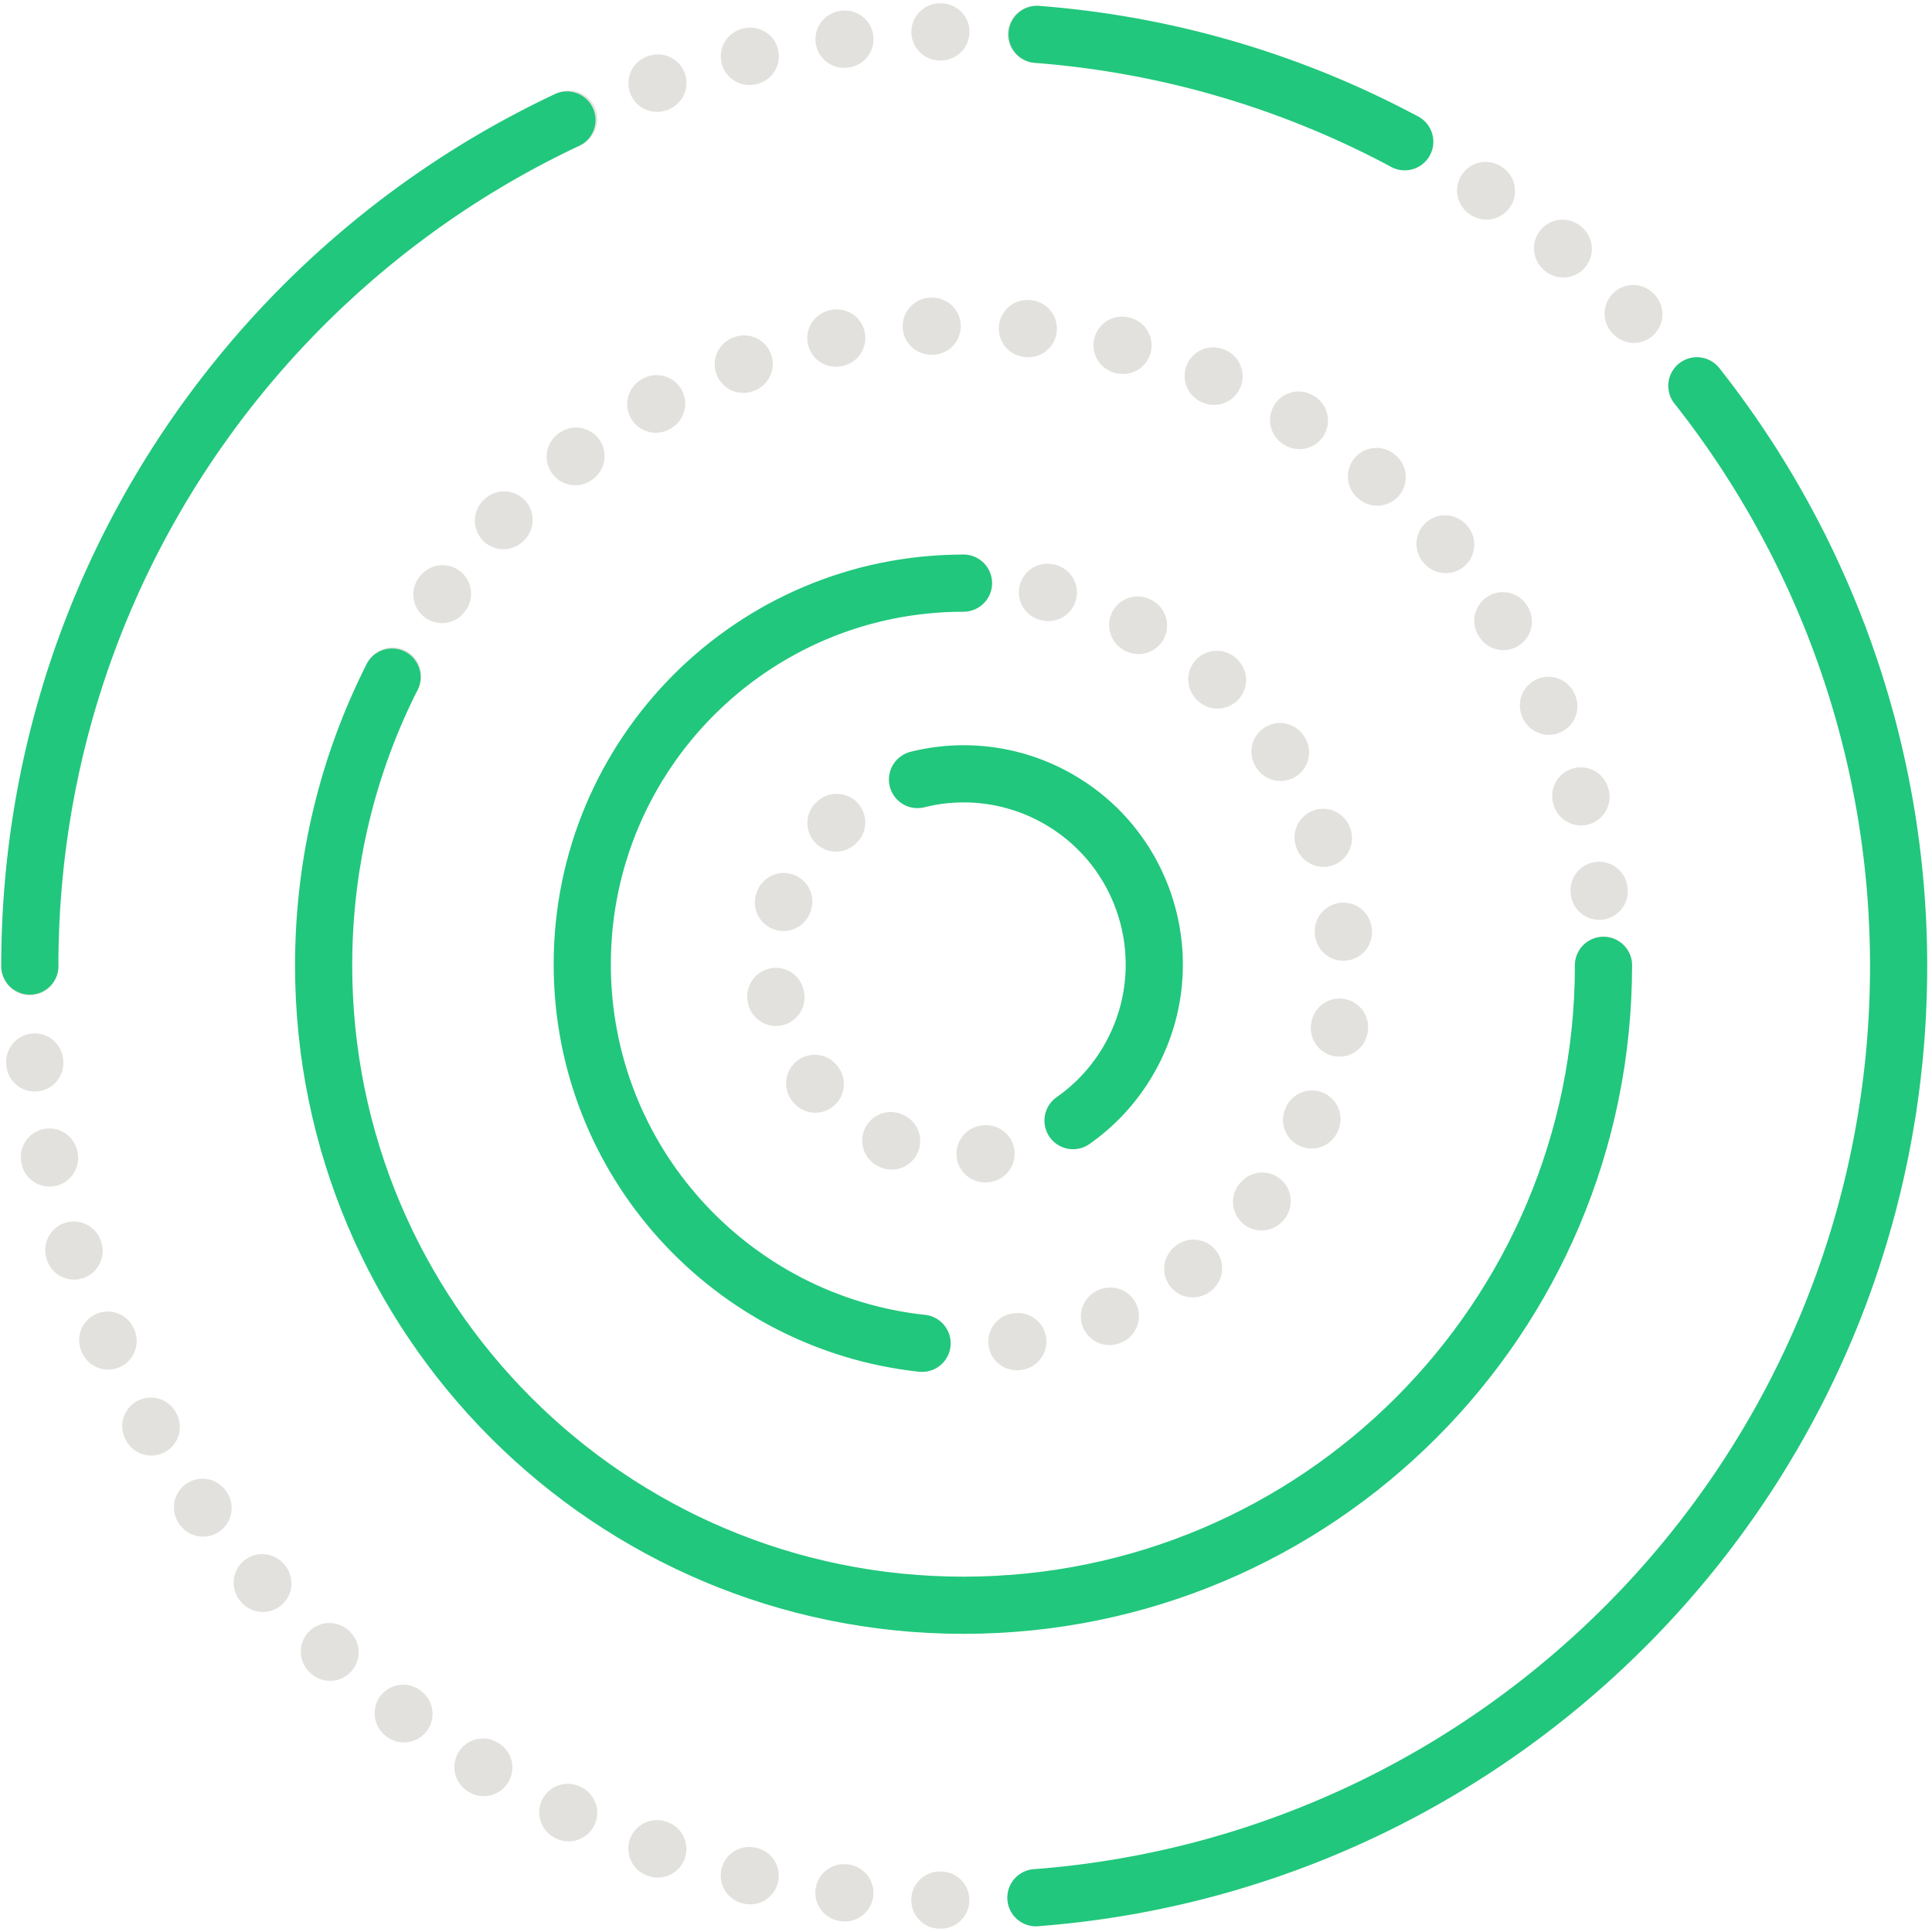 <svg xmlns="http://www.w3.org/2000/svg" width="218" height="218" viewBox="0 0 218 218">
    <g fill="none" fill-rule="nonzero" stroke-linecap="round" stroke-linejoin="round" stroke-width="6.451">
        <path stroke="#E2E1DD" stroke-dasharray="0.108,10.752" d="M108.724 65.787c-23.755 0-43.013 19.258-43.013 43.013s19.258 43.013 43.013 43.013 43.013-19.258 43.013-43.013-19.258-43.013-43.013-43.013z"/>
        <path stroke="#21C77C" stroke-dasharray="0.108,0.108,0.108" d="M108.712 65.8c-23.755 0-43.013 19.257-43.013 43.012 0 22.177 16.785 40.435 38.343 42.762"/>
        <path stroke="#E2E1DD" stroke-dasharray="0.108,10.752" d="M123.948 93.624c-8.399-8.399-22.016-8.399-30.414 0-8.4 8.398-8.4 22.016 0 30.414 8.398 8.399 22.015 8.399 30.414 0 8.399-8.398 8.399-22.016 0-30.414z"/>
        <path stroke="#21C77C" stroke-dasharray="0.108,0.108,0.108" d="M121.078 126.445a21.425 21.425 0 0 0 6.282-6.865c5.939-10.287 2.414-23.44-7.872-29.378a21.435 21.435 0 0 0-15.959-2.242"/>
        <g>
            <path stroke="#E2E1DD" stroke-dasharray="0.108,10.752" d="M180.931 108.924c0 39.879-32.328 72.207-72.207 72.207-39.88 0-72.207-32.328-72.207-72.207 0-39.88 32.328-72.207 72.207-72.207 39.879 0 72.207 32.328 72.207 72.207z"/>
            <path stroke="#21C77C" stroke-dasharray="0.108,0.108,0.108" d="M180.931 108.924c0 39.879-32.328 72.207-72.207 72.207-39.88 0-72.207-32.328-72.207-72.207 0-11.732 2.797-22.81 7.762-32.604"/>
        </g>
        <g>
            <path stroke="#E2E1DD" stroke-dasharray="0.108,10.752" d="M3.365 109C3.365 50.77 50.57 3.565 108.8 3.565c58.23 0 105.435 47.205 105.435 105.435 0 58.23-47.205 105.435-105.435 105.435C50.57 214.435 3.365 167.23 3.365 109z"/>
            <path stroke="#21C77C" stroke-dasharray="0.108,0.108,0.108" d="M3.365 109c0-42.222 24.818-78.647 60.661-95.483M117.026 3.881a104.782 104.782 0 0 1 41.554 12.152M191.474 43.537c14.177 17.955 22.76 40.81 22.76 65.463 0 55.508-42.894 100.997-97.344 105.129"/>
        </g>
    </g>
</svg>
